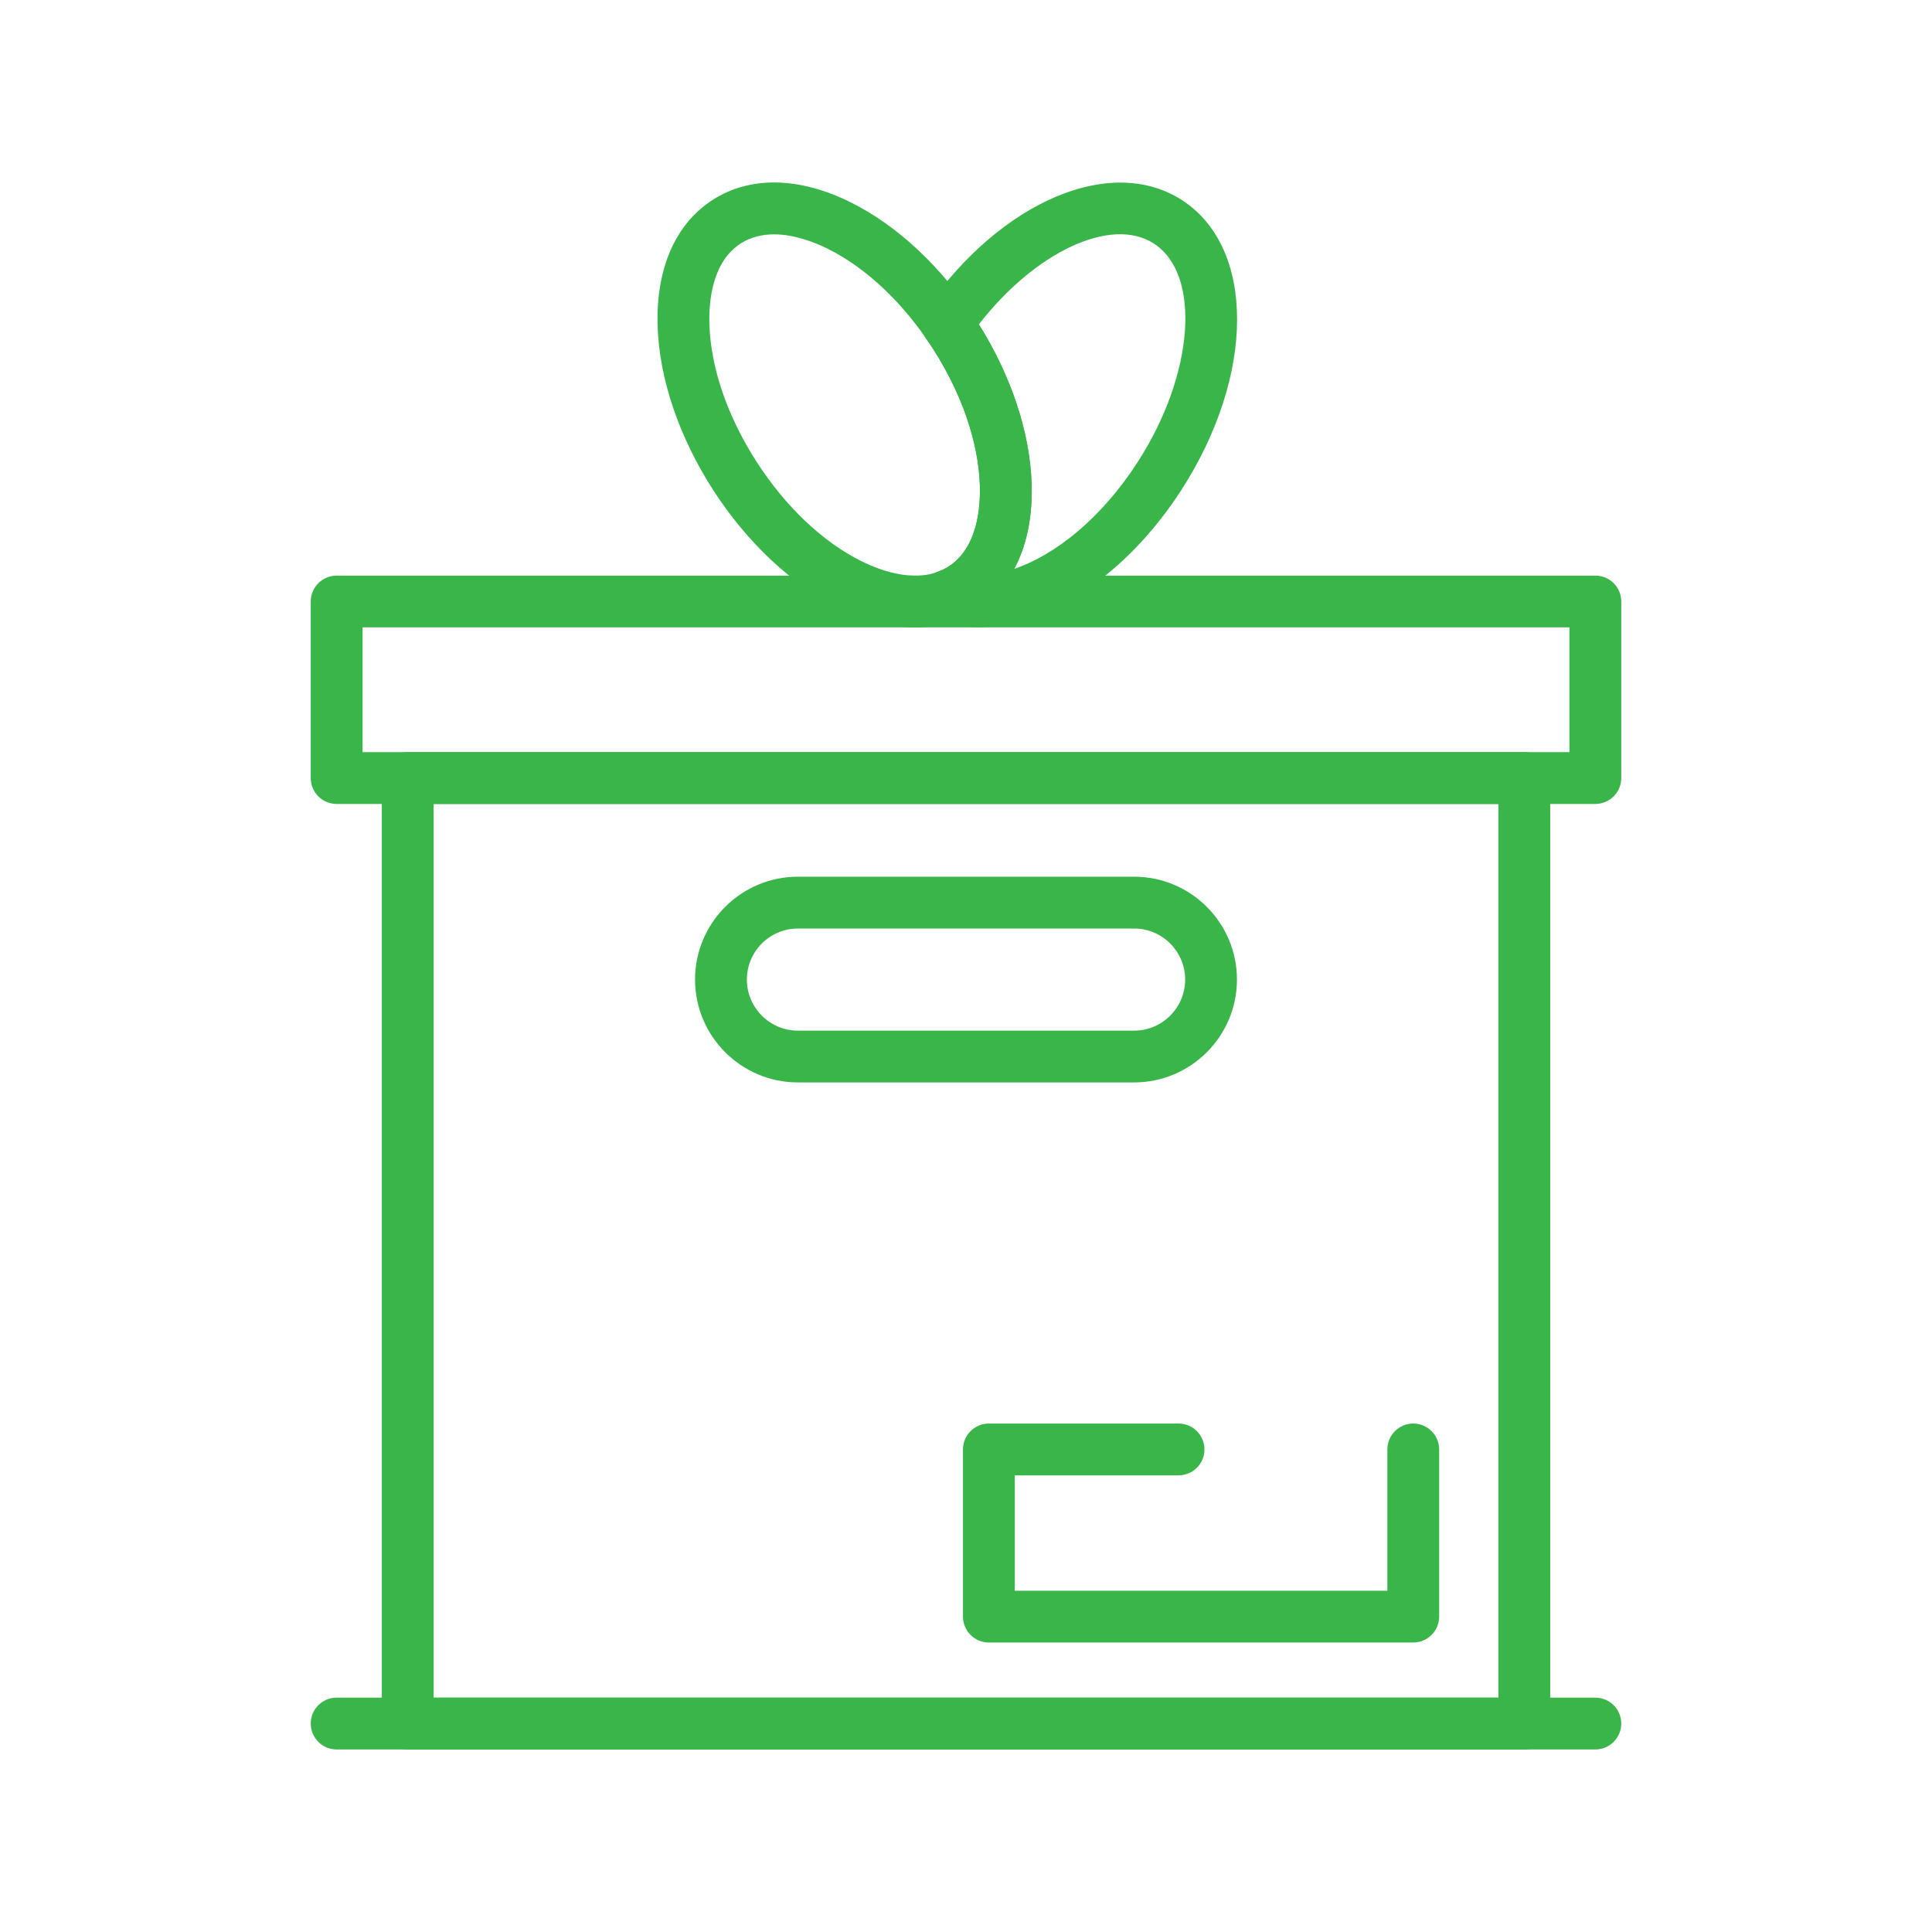 <?xml version="1.0" encoding="utf-8"?>
<!-- Generator: Adobe Illustrator 16.0.0, SVG Export Plug-In . SVG Version: 6.00 Build 0)  -->
<!DOCTYPE svg PUBLIC "-//W3C//DTD SVG 1.1//EN" "http://www.w3.org/Graphics/SVG/1.1/DTD/svg11.dtd">
<svg version="1.1" id="圖層_1" xmlns="http://www.w3.org/2000/svg" xmlns:xlink="http://www.w3.org/1999/xlink" x="0px" y="0px"
	 width="50px" height="50px" viewBox="0 0 50 50" enable-background="new 0 0 50 50" xml:space="preserve">
<g>
	<path fill="#39B54A" d="M39.449,45.276H10.551c-0.37,0-0.67-0.301-0.67-0.671v-24.47c0-0.37,0.3-0.67,0.67-0.67h28.898
		c0.369,0,0.67,0.3,0.67,0.67v24.47C40.119,44.976,39.818,45.276,39.449,45.276z M11.222,43.936h27.557v-23.13H11.222V43.936z"/>
	<path fill="#39B54A" d="M41.287,20.806H8.712c-0.37,0-0.67-0.3-0.67-0.67v-4.569c0-0.37,0.3-0.67,0.67-0.67h32.575
		c0.371,0,0.671,0.3,0.671,0.67v4.569C41.958,20.505,41.658,20.806,41.287,20.806z M9.383,19.465h31.234v-3.229H9.383V19.465z"/>
	<path fill="#39B54A" d="M29.35,28.013h-8.7c-1.468,0-2.662-1.194-2.662-2.662s1.194-2.662,2.662-2.662h8.7
		c1.469,0,2.662,1.194,2.662,2.662S30.818,28.013,29.35,28.013z M20.65,24.03c-0.729,0-1.321,0.593-1.321,1.321
		c0,0.729,0.593,1.322,1.321,1.322h8.7c0.729,0,1.322-0.593,1.322-1.322c0-0.728-0.593-1.321-1.322-1.321H20.65z"/>
	<path fill="#39B54A" d="M23.686,16.239c-0.619,0-1.288-0.17-1.975-0.509c-1.221-0.603-2.378-1.688-3.259-3.056
		c-0.88-1.367-1.389-2.87-1.433-4.231c-0.047-1.486,0.458-2.647,1.423-3.269c0.965-0.621,2.231-0.601,3.564,0.058
		c1.221,0.603,2.378,1.688,3.259,3.056s1.389,2.87,1.433,4.231c0.048,1.486-0.458,2.647-1.423,3.269
		C24.808,16.089,24.269,16.239,23.686,16.239z M20.031,6.065c-0.296,0-0.594,0.064-0.863,0.237
		c-0.747,0.481-0.827,1.521-0.809,2.099c0.036,1.122,0.469,2.382,1.22,3.548c0.751,1.167,1.719,2.083,2.726,2.58
		c0.518,0.256,1.498,0.613,2.245,0.132c0.747-0.481,0.827-1.521,0.809-2.099c-0.036-1.122-0.469-2.382-1.22-3.548
		c-0.751-1.166-1.719-2.083-2.725-2.58C21.081,6.271,20.559,6.065,20.031,6.065z"/>
	<path fill="#39B54A" d="M25.348,16.232c-0.373,0-0.731-0.061-1.069-0.187c-0.261-0.098-0.435-0.348-0.435-0.627
		s0.173-0.529,0.435-0.627c0.114-0.043,0.2-0.084,0.27-0.129c0.748-0.481,0.828-1.522,0.81-2.099
		c-0.036-1.122-0.469-2.382-1.22-3.548c-0.038-0.059-0.077-0.114-0.116-0.17l-0.06-0.084c-0.158-0.23-0.158-0.534,0.001-0.763
		c1.938-2.791,4.785-4.004,6.622-2.821c1.91,1.23,1.906,4.524-0.01,7.5C29.156,14.881,27.104,16.232,25.348,16.232z M25.333,8.395
		c0.839,1.338,1.323,2.798,1.365,4.124c0.027,0.857-0.129,1.605-0.451,2.205c1.038-0.354,2.239-1.279,3.202-2.775
		c1.459-2.265,1.646-4.851,0.411-5.647C28.754,5.588,26.784,6.523,25.333,8.395z"/>
	<path fill="#39B54A" d="M41.287,45.276H8.712c-0.37,0-0.67-0.301-0.67-0.671s0.3-0.67,0.67-0.67h32.575
		c0.371,0,0.671,0.3,0.671,0.67S41.658,45.276,41.287,45.276z"/>
	<path fill="#39B54A" d="M36.574,42.508H25.592c-0.37,0-0.67-0.3-0.67-0.67v-4.326c0-0.37,0.3-0.671,0.67-0.671H30.5
		c0.371,0,0.671,0.301,0.671,0.671s-0.3,0.67-0.671,0.67h-4.238v2.986h9.643v-3.656c0-0.37,0.3-0.671,0.67-0.671
		s0.67,0.301,0.67,0.671v4.326C37.244,42.208,36.944,42.508,36.574,42.508z"/>
</g>
</svg>

